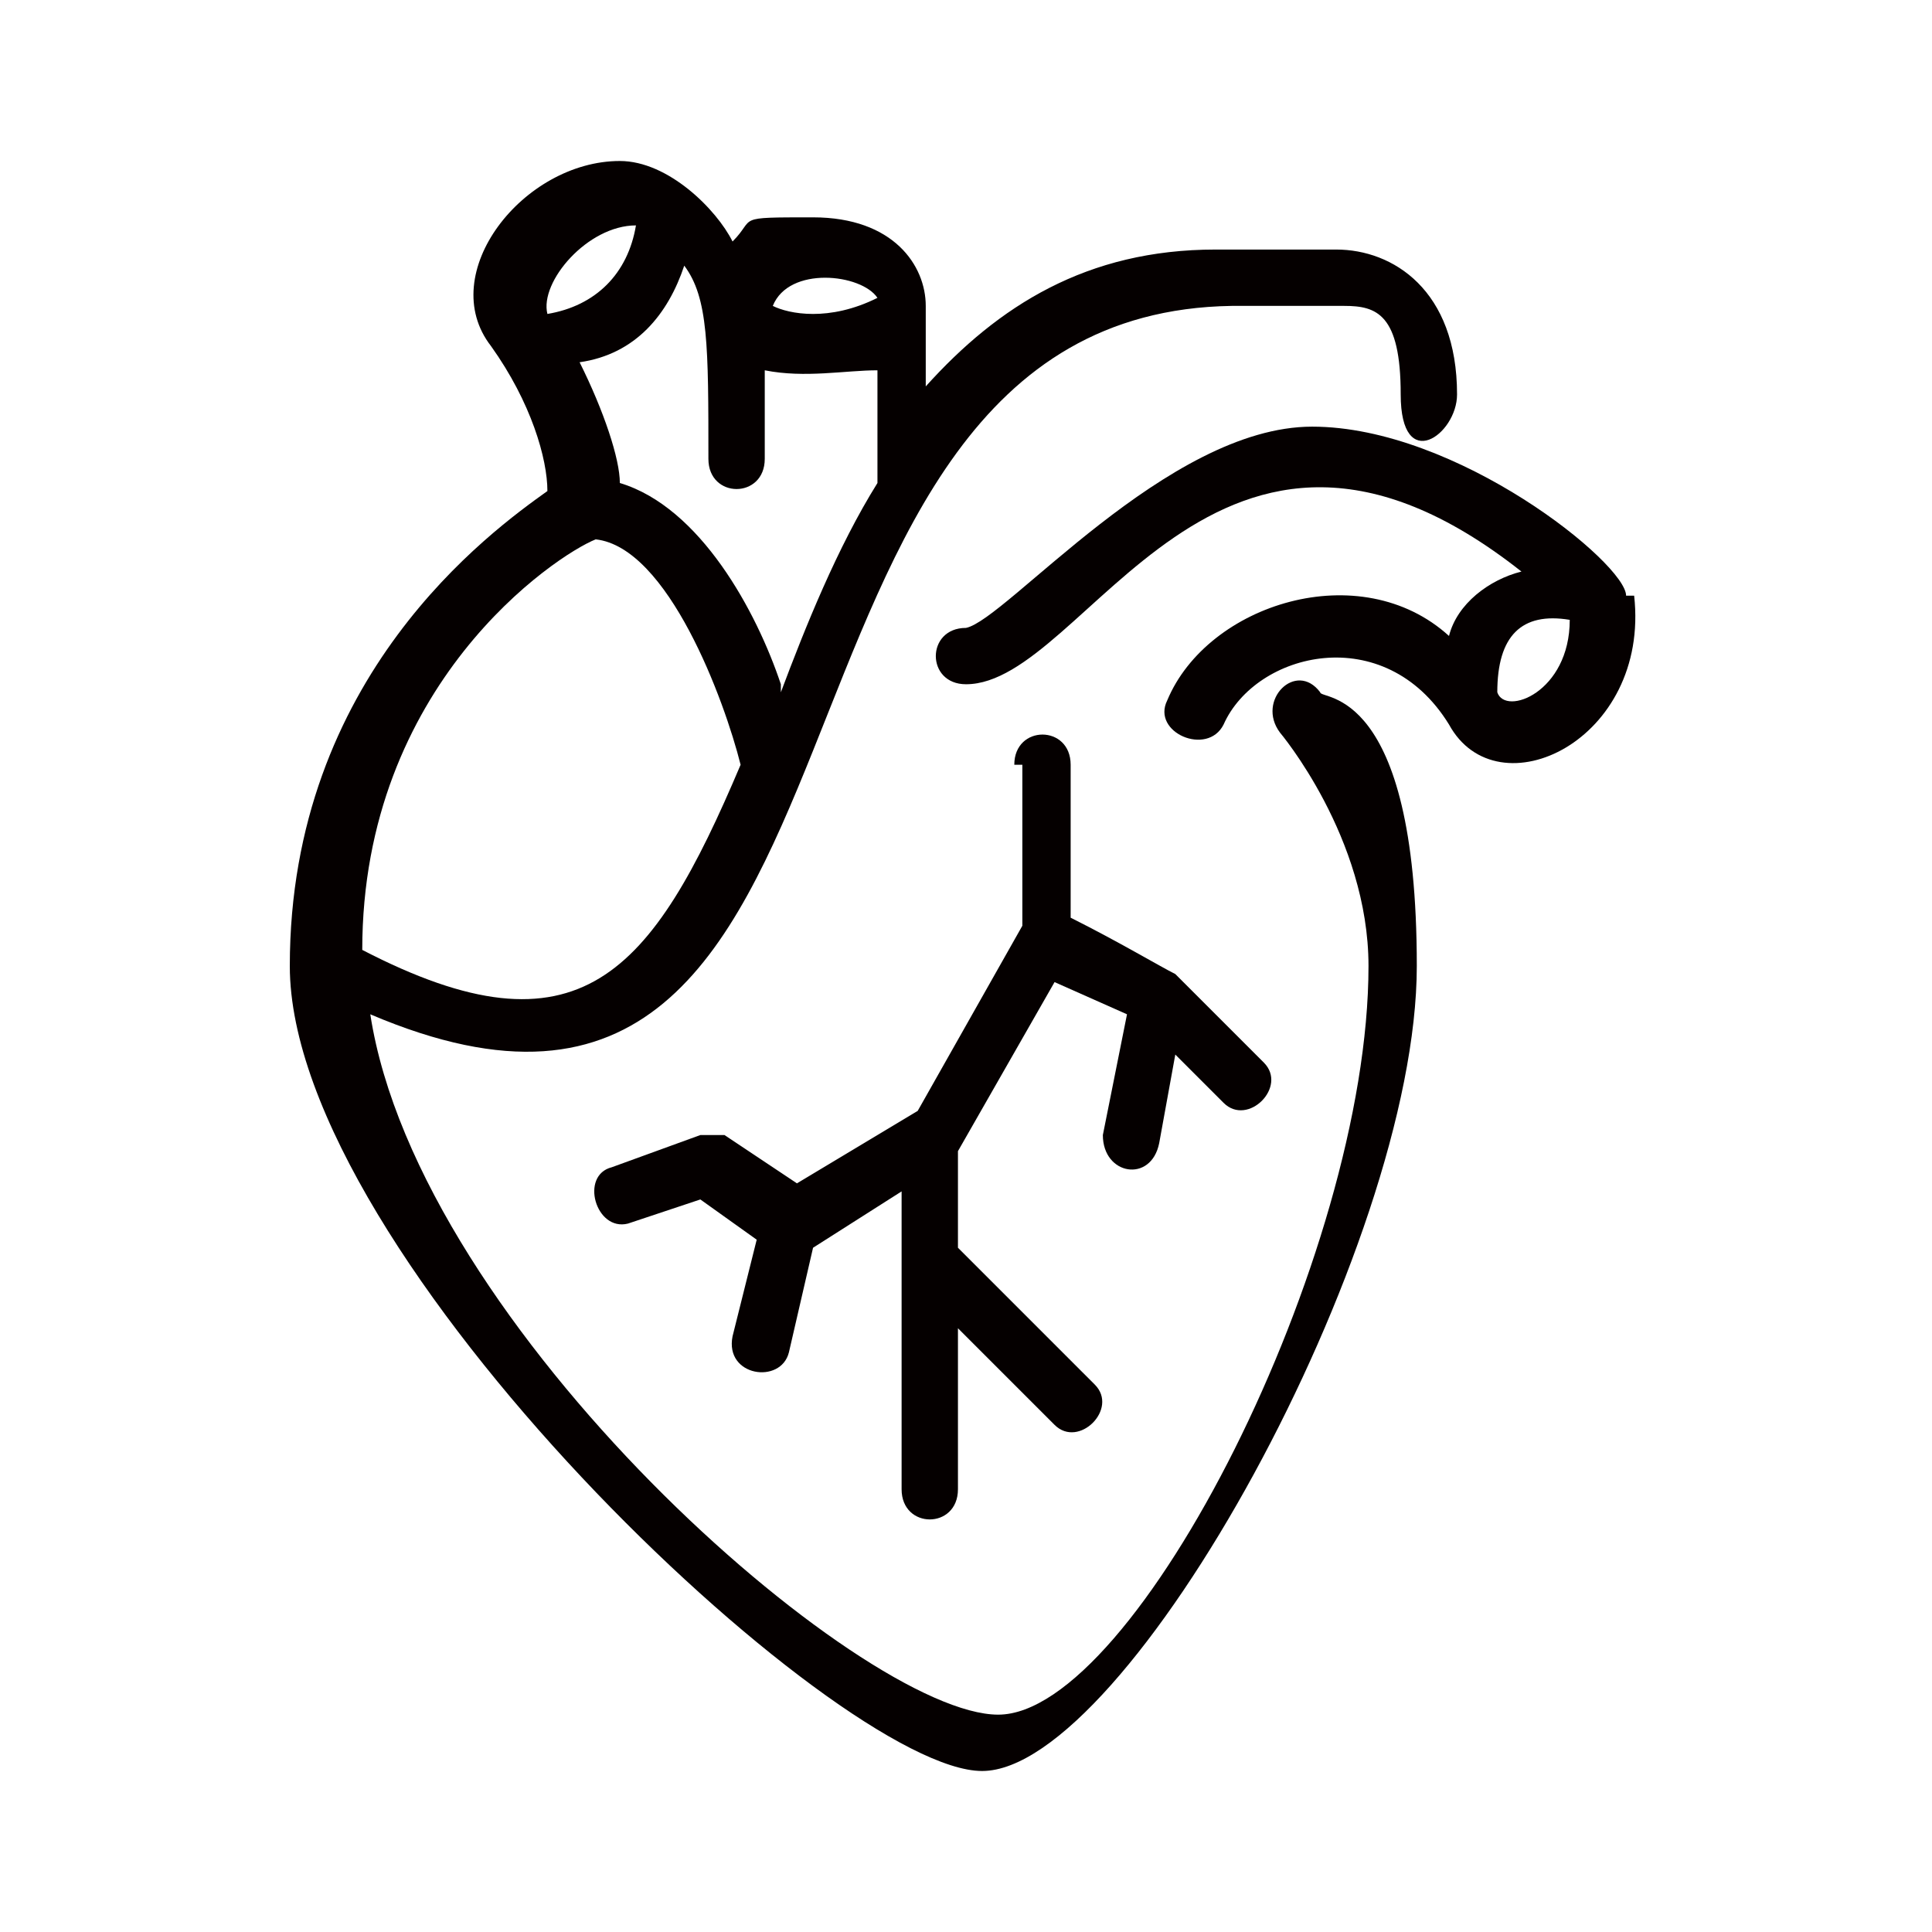 <?xml version="1.0" encoding="UTF-8"?>
<svg xmlns="http://www.w3.org/2000/svg" viewBox="0 0 24 24">
  <defs>
    <style>
      .cls-1, .cls-2, .cls-3 {
        fill: none;
      }

      .cls-4 {
        opacity: 0;
      }

      .cls-5 {
        fill: #050000;
      }

      .cls-6 {
        fill: #333;
      }

      .cls-2 {
        stroke: #333;
      }

      .cls-2, .cls-3 {
        stroke-width: 0px;
      }

      .cls-3 {
        stroke: #4d4e4e;
      }

      .cls-7 {
        opacity: .2;
      }
    </style>
  </defs>
  <g id="grid">
    <g>
      <g id="_1px" data-name="1px" class="cls-7">
        <rect class="cls-3" x="0" y="0" width="24" height="24"/>
        <line class="cls-3" x1="0" y1="23" x2="24" y2="23"/>
        <line class="cls-3" x1="0" y1="22" x2="24" y2="22"/>
        <line class="cls-3" x1="0" y1="21" x2="24" y2="21"/>
        <line class="cls-3" x1="0" y1="20" x2="24" y2="20"/>
        <line class="cls-3" x1="0" y1="19" x2="24" y2="19"/>
        <line class="cls-3" x1="0" y1="18" x2="24" y2="18"/>
        <line class="cls-3" x1="0" y1="17" x2="24" y2="17"/>
        <line class="cls-3" x1="0" y1="16" x2="24" y2="16"/>
        <line class="cls-3" x1="0" y1="15" x2="24" y2="15"/>
        <line class="cls-3" x1="0" y1="14" x2="24" y2="14"/>
        <line class="cls-3" x1="0" y1="13" x2="24" y2="13"/>
        <line class="cls-3" x1="0" y1="12" x2="24" y2="12"/>
        <line class="cls-3" x1="0" y1="11" x2="24" y2="11"/>
        <line class="cls-3" x1="0" y1="10" x2="24" y2="10"/>
        <line class="cls-3" x1="0" y1="9" x2="24" y2="9"/>
        <line class="cls-3" x1="0" y1="8" x2="24" y2="8"/>
        <line class="cls-3" x1="0" y1="7" x2="24" y2="7"/>
        <line class="cls-3" x1="0" y1="6" x2="24" y2="6"/>
        <line class="cls-3" x1="0" y1="5" x2="24" y2="5"/>
        <line class="cls-3" x1="0" y1="4" x2="24" y2="4"/>
        <line class="cls-3" x1="0" y1="3" x2="24" y2="3"/>
        <line class="cls-3" x1="0" y1="2" x2="24" y2="2"/>
        <line class="cls-3" x1="0" y1="1" x2="24" y2="1"/>
        <line class="cls-3" x1="23" y1="0" x2="23" y2="24"/>
        <line class="cls-3" x1="22" y1="0" x2="22" y2="24"/>
        <line class="cls-3" x1="21" y1="0" x2="21" y2="24"/>
        <line class="cls-3" x1="20" y1="0" x2="20" y2="24"/>
        <line class="cls-3" x1="19" y1="0" x2="19" y2="24"/>
        <line class="cls-3" x1="18" y1="0" x2="18" y2="24"/>
        <line class="cls-3" x1="17" y1="0" x2="17" y2="24"/>
        <line class="cls-3" x1="16" y1="0" x2="16" y2="24"/>
        <line class="cls-3" x1="15" y1="0" x2="15" y2="24"/>
        <line class="cls-3" x1="14" y1="0" x2="14" y2="24"/>
        <line class="cls-3" x1="13" y1="0" x2="13" y2="24"/>
        <line class="cls-3" x1="12" y1="0" x2="12" y2="24"/>
        <line class="cls-3" x1="11" y1="0" x2="11" y2="24"/>
        <line class="cls-3" x1="10" y1="0" x2="10" y2="24"/>
        <line class="cls-3" x1="9" y1="0" x2="9" y2="24"/>
        <line class="cls-3" x1="8" y1="0" x2="8" y2="24"/>
        <line class="cls-3" x1="7" y1="0" x2="7" y2="24"/>
        <line class="cls-3" x1="6" y1="0" x2="6" y2="24"/>
        <line class="cls-3" x1="5" y1="0" x2="5" y2="24"/>
        <line class="cls-3" x1="4" y1="0" x2="4" y2="24"/>
        <line class="cls-3" x1="3" y1="0" x2="3" y2="24"/>
        <line class="cls-3" x1="2" y1="0" x2="2" y2="24"/>
        <line class="cls-3" x1="1" y1="0" x2="1" y2="24"/>
      </g>
      <g id="_0.25px" data-name="0.25px" class="cls-4">
        <line class="cls-3" x1="0" y1="5.8" x2="24" y2="5.8"/>
        <line class="cls-3" x1="0" y1="5.5" x2="24" y2="5.5"/>
        <line class="cls-3" x1="0" y1="5.3" x2="24" y2="5.3"/>
        <line class="cls-3" x1="0" y1="5" x2="24" y2="5"/>
        <line class="cls-3" x1="0" y1="4.8" x2="24" y2="4.8"/>
        <line class="cls-3" x1="0" y1="4.5" x2="24" y2="4.5"/>
        <line class="cls-3" x1="0" y1="4.3" x2="24" y2="4.3"/>
        <line class="cls-3" x1="0" y1="4" x2="24" y2="4"/>
        <line class="cls-3" x1="0" y1="3.8" x2="24" y2="3.8"/>
        <line class="cls-3" x1="0" y1="3.5" x2="24" y2="3.5"/>
        <line class="cls-3" x1="0" y1="3.3" x2="24" y2="3.3"/>
        <line class="cls-3" x1="0" y1="3" x2="24" y2="3"/>
        <line class="cls-3" x1="0" y1="2.8" x2="24" y2="2.8"/>
        <line class="cls-3" x1="0" y1="2.5" x2="24" y2="2.5"/>
        <line class="cls-3" x1="0" y1="2.3" x2="24" y2="2.3"/>
        <line class="cls-3" x1="0" y1="2" x2="24" y2="2"/>
        <line class="cls-3" x1="0" y1="1.8" x2="24" y2="1.8"/>
        <line class="cls-3" x1="0" y1="1.5" x2="24" y2="1.5"/>
        <line class="cls-3" x1="0" y1="1.3" x2="24" y2="1.3"/>
        <line class="cls-3" x1="0" y1="1" x2="24" y2="1"/>
        <line class="cls-3" x1="0" y1=".8" x2="24" y2=".8"/>
        <line class="cls-3" x1="0" y1=".5" x2="24" y2=".5"/>
        <line class="cls-3" x1="0" y1=".3" x2="24" y2=".3"/>
        <line class="cls-3" x1="0" y1="11.3" x2="24" y2="11.3"/>
        <line class="cls-3" x1="0" y1="11.5" x2="24" y2="11.5"/>
        <line class="cls-3" x1="0" y1="11.8" x2="24" y2="11.8"/>
        <line class="cls-3" x1="0" y1="11" x2="24" y2="11"/>
        <line class="cls-3" x1="0" y1="10.8" x2="24" y2="10.8"/>
        <line class="cls-3" x1="0" y1="10.5" x2="24" y2="10.5"/>
        <line class="cls-3" x1="0" y1="10.3" x2="24" y2="10.3"/>
        <line class="cls-3" x1="0" y1="10" x2="24" y2="10"/>
        <line class="cls-3" x1="0" y1="9.8" x2="24" y2="9.8"/>
        <line class="cls-3" x1="0" y1="9.5" x2="24" y2="9.5"/>
        <line class="cls-3" x1="0" y1="9.3" x2="24" y2="9.3"/>
        <line class="cls-3" x1="0" y1="9" x2="24" y2="9"/>
        <line class="cls-3" x1="0" y1="8.8" x2="24" y2="8.8"/>
        <line class="cls-3" x1="0" y1="8.5" x2="24" y2="8.5"/>
        <line class="cls-3" x1="0" y1="8.3" x2="24" y2="8.3"/>
        <line class="cls-3" x1="0" y1="8" x2="24" y2="8"/>
        <line class="cls-3" x1="0" y1="7.8" x2="24" y2="7.8"/>
        <line class="cls-3" x1="0" y1="7.5" x2="24" y2="7.5"/>
        <line class="cls-3" x1="0" y1="7.3" x2="24" y2="7.3"/>
        <line class="cls-3" x1="0" y1="7" x2="24" y2="7"/>
        <line class="cls-3" x1="0" y1="6.8" x2="24" y2="6.8"/>
        <line class="cls-3" x1="0" y1="6.5" x2="24" y2="6.5"/>
        <line class="cls-3" x1="0" y1="6.3" x2="24" y2="6.3"/>
        <line class="cls-3" x1="0" y1="6" x2="24" y2="6"/>
        <line class="cls-3" x1="0" y1="5.8" x2="24" y2="5.8"/>
        <line class="cls-3" x1="0" y1="17.5" x2="24" y2="17.5"/>
        <line class="cls-3" x1="0" y1="17.3" x2="24" y2="17.3"/>
        <line class="cls-3" x1="0" y1="17" x2="24" y2="17"/>
        <line class="cls-3" x1="0" y1="16.8" x2="24" y2="16.8"/>
        <line class="cls-3" x1="0" y1="16.5" x2="24" y2="16.5"/>
        <line class="cls-3" x1="0" y1="16.3" x2="24" y2="16.3"/>
        <line class="cls-3" x1="0" y1="16" x2="24" y2="16"/>
        <line class="cls-3" x1="0" y1="15.8" x2="24" y2="15.8"/>
        <line class="cls-3" x1="0" y1="15.5" x2="24" y2="15.5"/>
        <line class="cls-3" x1="0" y1="15.3" x2="24" y2="15.3"/>
        <line class="cls-3" x1="0" y1="15" x2="24" y2="15"/>
        <line class="cls-3" x1="0" y1="14.8" x2="24" y2="14.8"/>
        <line class="cls-3" x1="0" y1="14.5" x2="24" y2="14.5"/>
        <line class="cls-3" x1="0" y1="14.3" x2="24" y2="14.3"/>
        <line class="cls-3" x1="0" y1="14" x2="24" y2="14"/>
        <line class="cls-3" x1="0" y1="13.8" x2="24" y2="13.8"/>
        <line class="cls-3" x1="0" y1="13.5" x2="24" y2="13.5"/>
        <line class="cls-3" x1="0" y1="13.3" x2="24" y2="13.3"/>
        <line class="cls-3" x1="0" y1="13" x2="24" y2="13"/>
        <line class="cls-3" x1="0" y1="12.8" x2="24" y2="12.8"/>
        <line class="cls-3" x1="0" y1="12.5" x2="24" y2="12.5"/>
        <line class="cls-3" x1="0" y1="12.3" x2="24" y2="12.3"/>
        <line class="cls-3" x1="0" y1="12" x2="24" y2="12"/>
        <line class="cls-3" x1="0" y1="23" x2="24" y2="23"/>
        <line class="cls-3" x1="0" y1="23.3" x2="24" y2="23.3"/>
        <line class="cls-3" x1="0" y1="23.5" x2="24" y2="23.5"/>
        <line class="cls-3" x1="0" y1="23.8" x2="24" y2="23.8"/>
        <line class="cls-3" x1="0" y1="22.8" x2="24" y2="22.8"/>
        <line class="cls-3" x1="0" y1="22.5" x2="24" y2="22.5"/>
        <line class="cls-3" x1="0" y1="22.3" x2="24" y2="22.3"/>
        <line class="cls-3" x1="0" y1="22" x2="24" y2="22"/>
        <line class="cls-3" x1="0" y1="21.8" x2="24" y2="21.8"/>
        <line class="cls-3" x1="0" y1="21.5" x2="24" y2="21.5"/>
        <line class="cls-3" x1="0" y1="21.3" x2="24" y2="21.3"/>
        <line class="cls-3" x1="0" y1="21" x2="24" y2="21"/>
        <line class="cls-3" x1="0" y1="20.8" x2="24" y2="20.8"/>
        <line class="cls-3" x1="0" y1="20.5" x2="24" y2="20.5"/>
        <line class="cls-3" x1="0" y1="20.3" x2="24" y2="20.3"/>
        <line class="cls-3" x1="0" y1="20" x2="24" y2="20"/>
        <line class="cls-3" x1="0" y1="19.8" x2="24" y2="19.8"/>
        <line class="cls-3" x1="0" y1="19.5" x2="24" y2="19.5"/>
        <line class="cls-3" x1="0" y1="19.3" x2="24" y2="19.3"/>
        <line class="cls-3" x1="0" y1="19" x2="24" y2="19"/>
        <line class="cls-3" x1="0" y1="18.8" x2="24" y2="18.8"/>
        <line class="cls-3" x1="0" y1="18.5" x2="24" y2="18.5"/>
        <line class="cls-3" x1="0" y1="18.3" x2="24" y2="18.3"/>
        <line class="cls-3" x1="0" y1="18" x2="24" y2="18"/>
        <line class="cls-3" x1="0" y1="17.8" x2="24" y2="17.8"/>
        <line class="cls-3" x1="0" y1="17.5" x2="24" y2="17.5"/>
        <line class="cls-3" x1="5.8" y1="0" x2="5.8" y2="24"/>
        <line class="cls-3" x1="5.5" y1="0" x2="5.5" y2="24"/>
        <line class="cls-3" x1="5.3" y1="0" x2="5.3" y2="24"/>
        <line class="cls-3" x1="5" y1="0" x2="5" y2="24"/>
        <line class="cls-3" x1="4.8" y1="0" x2="4.8" y2="24"/>
        <line class="cls-3" x1="4.5" y1="0" x2="4.5" y2="24"/>
        <line class="cls-3" x1="4.3" y1="0" x2="4.3" y2="24"/>
        <line class="cls-3" x1="4" y1="0" x2="4" y2="24"/>
        <line class="cls-3" x1="3.8" y1="0" x2="3.8" y2="24"/>
        <line class="cls-3" x1="3.5" y1="0" x2="3.5" y2="24"/>
        <line class="cls-3" x1="3.3" y1="0" x2="3.3" y2="24"/>
        <line class="cls-3" x1="3" y1="0" x2="3" y2="24"/>
        <line class="cls-3" x1="2.8" y1="0" x2="2.8" y2="24"/>
        <line class="cls-3" x1="2.5" y1="0" x2="2.5" y2="24"/>
        <line class="cls-3" x1="2.3" y1="0" x2="2.3" y2="24"/>
        <line class="cls-3" x1="2" y1="0" x2="2" y2="24"/>
        <line class="cls-3" x1="1.8" y1="0" x2="1.8" y2="24"/>
        <line class="cls-3" x1="1.5" y1="0" x2="1.5" y2="24"/>
        <line class="cls-3" x1="1.3" y1="0" x2="1.3" y2="24"/>
        <line class="cls-3" x1="1" y1="0" x2="1" y2="24"/>
        <line class="cls-3" x1=".8" y1="0" x2=".8" y2="24"/>
        <line class="cls-3" x1=".5" y1="0" x2=".5" y2="24"/>
        <line class="cls-3" x1=".3" y1="0" x2=".3" y2="24"/>
        <line class="cls-3" x1="11.8" y1="0" x2="11.8" y2="24"/>
        <line class="cls-3" x1="11.5" y1="0" x2="11.5" y2="24"/>
        <line class="cls-3" x1="11.3" y1="0" x2="11.3" y2="24"/>
        <line class="cls-3" x1="11" y1="0" x2="11" y2="24"/>
        <line class="cls-3" x1="10.8" y1="0" x2="10.8" y2="24"/>
        <line class="cls-3" x1="10.5" y1="0" x2="10.5" y2="24"/>
        <line class="cls-3" x1="10.3" y1="0" x2="10.3" y2="24"/>
        <line class="cls-3" x1="10" y1="0" x2="10" y2="24"/>
        <line class="cls-3" x1="9.8" y1="0" x2="9.8" y2="24"/>
        <line class="cls-3" x1="9.5" y1="0" x2="9.5" y2="24"/>
        <line class="cls-3" x1="9.3" y1="0" x2="9.3" y2="24"/>
        <line class="cls-3" x1="9" y1="0" x2="9" y2="24"/>
        <line class="cls-3" x1="8.8" y1="0" x2="8.8" y2="24"/>
        <line class="cls-3" x1="8.5" y1="0" x2="8.5" y2="24"/>
        <line class="cls-3" x1="8.3" y1="0" x2="8.3" y2="24"/>
        <line class="cls-3" x1="8" y1="0" x2="8" y2="24"/>
        <line class="cls-3" x1="7.8" y1="0" x2="7.8" y2="24"/>
        <line class="cls-3" x1="7.5" y1="0" x2="7.5" y2="24"/>
        <line class="cls-3" x1="7.3" y1="0" x2="7.3" y2="24"/>
        <line class="cls-3" x1="7" y1="0" x2="7" y2="24"/>
        <line class="cls-3" x1="6.8" y1="0" x2="6.8" y2="24"/>
        <line class="cls-3" x1="6.5" y1="0" x2="6.5" y2="24"/>
        <line class="cls-3" x1="6.3" y1="0" x2="6.3" y2="24"/>
        <line class="cls-3" x1="6" y1="0" x2="6" y2="24"/>
        <line class="cls-3" x1="17.5" y1="0" x2="17.5" y2="24"/>
        <line class="cls-3" x1="17.3" y1="0" x2="17.3" y2="24"/>
        <line class="cls-3" x1="17" y1="0" x2="17" y2="24"/>
        <line class="cls-3" x1="16.8" y1="0" x2="16.8" y2="24"/>
        <line class="cls-3" x1="16.5" y1="0" x2="16.5" y2="24"/>
        <line class="cls-3" x1="16.3" y1="0" x2="16.3" y2="24"/>
        <line class="cls-3" x1="16" y1="0" x2="16" y2="24"/>
        <line class="cls-3" x1="15.8" y1="0" x2="15.8" y2="24"/>
        <line class="cls-3" x1="15.5" y1="0" x2="15.5" y2="24"/>
        <line class="cls-3" x1="15.3" y1="0" x2="15.3" y2="24"/>
        <line class="cls-3" x1="15" y1="0" x2="15" y2="24"/>
        <line class="cls-3" x1="14.8" y1="0" x2="14.8" y2="24"/>
        <line class="cls-3" x1="14.5" y1="0" x2="14.5" y2="24"/>
        <line class="cls-3" x1="14.3" y1="0" x2="14.3" y2="24"/>
        <line class="cls-3" x1="14" y1="0" x2="14" y2="24"/>
        <line class="cls-3" x1="13.8" y1="0" x2="13.8" y2="24"/>
        <line class="cls-3" x1="13.5" y1="0" x2="13.5" y2="24"/>
        <line class="cls-3" x1="13.3" y1="0" x2="13.3" y2="24"/>
        <line class="cls-3" x1="13" y1="0" x2="13" y2="24"/>
        <line class="cls-3" x1="12.8" y1="0" x2="12.8" y2="24"/>
        <line class="cls-3" x1="12.5" y1="0" x2="12.5" y2="24"/>
        <line class="cls-3" x1="12.3" y1="0" x2="12.3" y2="24"/>
        <line class="cls-3" x1="12" y1="0" x2="12" y2="24"/>
        <line class="cls-3" x1="23.5" y1="0" x2="23.5" y2="24"/>
        <line class="cls-3" x1="23.3" y1="0" x2="23.3" y2="24"/>
        <line class="cls-3" x1="23.8" y1="0" x2="23.8" y2="24"/>
        <line class="cls-3" x1="23" y1="0" x2="23" y2="24"/>
        <line class="cls-3" x1="22.8" y1="0" x2="22.8" y2="24"/>
        <line class="cls-3" x1="22.5" y1="0" x2="22.5" y2="24"/>
        <line class="cls-3" x1="22.3" y1="0" x2="22.3" y2="24"/>
        <line class="cls-3" x1="22" y1="0" x2="22" y2="24"/>
        <line class="cls-3" x1="21.8" y1="0" x2="21.8" y2="24"/>
        <line class="cls-3" x1="21.5" y1="0" x2="21.5" y2="24"/>
        <line class="cls-3" x1="21.3" y1="0" x2="21.3" y2="24"/>
        <line class="cls-3" x1="21" y1="0" x2="21" y2="24"/>
        <line class="cls-3" x1="20.8" y1="0" x2="20.8" y2="24"/>
        <line class="cls-3" x1="20.5" y1="0" x2="20.5" y2="24"/>
        <line class="cls-3" x1="20.3" y1="0" x2="20.3" y2="24"/>
        <line class="cls-3" x1="20" y1="0" x2="20" y2="24"/>
        <line class="cls-3" x1="19.8" y1="0" x2="19.8" y2="24"/>
        <line class="cls-3" x1="19.5" y1="0" x2="19.5" y2="24"/>
        <line class="cls-3" x1="19.3" y1="0" x2="19.3" y2="24"/>
        <line class="cls-3" x1="19" y1="0" x2="19" y2="24"/>
        <line class="cls-3" x1="18.8" y1="0" x2="18.8" y2="24"/>
        <line class="cls-3" x1="18.5" y1="0" x2="18.5" y2="24"/>
        <line class="cls-3" x1="18.3" y1="0" x2="18.3" y2="24"/>
        <line class="cls-3" x1="18" y1="0" x2="18" y2="24"/>
        <line class="cls-3" x1="17.8" y1="0" x2="17.8" y2="24"/>
        <rect class="cls-3" x="0" y="0" width="24" height="24"/>
      </g>
      <g>
        <rect class="cls-2" x="4" y="2" width="16" height="20"/>
        <rect class="cls-2" x="4" y="2" width="16" height="20" transform="translate(24 0) rotate(90)"/>
        <rect class="cls-2" x="3" y="3" width="18" height="18"/>
      </g>
      <g>
        <line class="cls-2" x1="8" x2="8" y2="24"/>
        <line class="cls-2" x1="16" x2="16" y2="24"/>
        <line class="cls-2" x1="12" y1="0" x2="12" y2="24"/>
        <line class="cls-2" x1="24" y1="8" x2="0" y2="8"/>
        <line class="cls-2" x1="24" y1="16" x2="0" y2="16"/>
        <line class="cls-2" x1="24" y1="12" x2="0" y2="12"/>
        <line class="cls-2" x1="0" y1="24" x2="24" y2="0"/>
        <line class="cls-2" x1="0" y1="0" x2="24" y2="24"/>
      </g>
      <g>
        <path class="cls-6" d="M12,2c5.5,0,10,4.5,10,10s-4.5,10-10,10S2,17.5,2,12,6.5,2,12,2m0,0C6.5,2,2,6.5,2,12s4.5,10,10,10,10-4.5,10-10S17.5,2,12,2h0Z"/>
        <circle class="cls-2" cx="12" cy="12" r="5"/>
      </g>
    </g>
  </g>
  <g id="Icons">
    <g>
      <path class="cls-5" d="M20.2,7.4s0,0,0,0c0-.4-2.1-2.1-3.9-2.1s-3.8,2.4-4.3,2.5c-.5,0-.5,.7,0,.7,1.5,0,3.1-4.4,6.9-1.4-.4,.1-.8,.4-.9,.8-1.1-1-3-.4-3.5,.8-.2,.4,.5,.7,.7,.3,.4-.9,2-1.3,2.8,0,.6,1.1,2.5,.2,2.3-1.6h0Zm-1.6,1.2c0-.7,.3-1,.9-.9,0,.9-.8,1.2-.9,.9Z"/>
      <path class="cls-5" d="M15.9,9.1s1.1,1.3,1.1,2.9c0,3.6-2.9,9.3-4.6,9.3s-7.2-4.8-7.8-8.7C11.4,15.5,8.9,3.9,15.3,3.8c.3,0,1,0,1.4,0s.7,.1,.7,1.1,.7,.5,.7,0c0-1.3-.8-1.8-1.5-1.8s-1.1,0-1.5,0h0c-1.6,0-2.7,.7-3.6,1.7v-1c0-.5-.4-1.1-1.4-1.1s-.7,0-1,.3c-.2-.4-.8-1-1.4-1-1.2,0-2.3,1.4-1.6,2.3,.5,.7,.7,1.4,.7,1.8-.7,.5-3.2,2.3-3.2,5.9s6.8,10,8.6,10,5.4-6.5,5.4-10-1.2-3.3-1.2-3.4c-.3-.4-.8,.1-.5,.5Zm-6.2-.6c-.3-.9-1-2.2-2-2.5,0-.3-.2-.9-.5-1.5,.7-.1,1.1-.6,1.3-1.2,.3,.4,.3,1,.3,2.4,0,.5,.7,.5,.7,0v-1.1c.5,.1,1,0,1.4,0v1.4c-.5,.8-.9,1.8-1.2,2.6h0Zm1.2-4.8c-.6,.3-1.1,.2-1.3,.1,.2-.5,1.1-.4,1.3-.1Zm-3-.9c-.1,.6-.5,1-1.1,1.1-.1-.4,.5-1.1,1.1-1.1Zm-.5,3.9c.9,.1,1.6,2,1.8,2.8-1.1,2.6-2,3.7-4.7,2.3,0-3.3,2.4-4.9,2.9-5.1h0Z"/>
      <path class="cls-5" d="M12.7,9.5v2l-1.3,2.3-1.5,.9-.9-.6c0,0-.2,0-.3,0l-1.1,.4c-.4,.1-.2,.8,.2,.7l.9-.3,.7,.5-.3,1.2c-.1,.5,.6,.6,.7,.2l.3-1.3,1.1-.7v3.7c0,.5,.7,.5,.7,0v-2l1.2,1.2c.3,.3,.8-.2,.5-.5l-1.7-1.7v-1.2l1.2-2.1,.9,.4-.3,1.5c0,.5,.6,.6,.7,.1l.2-1.1,.6,.6c.3,.3,.8-.2,.5-.5l-1.1-1.1c-.2-.1-.7-.4-1.3-.7v-1.9c0-.5-.7-.5-.7,0h0Z"/>
    </g>
  </g>
  <g id="frame">
    <rect class="cls-1" x="0" y="0" width="24" height="24"/>
  </g>
</svg>